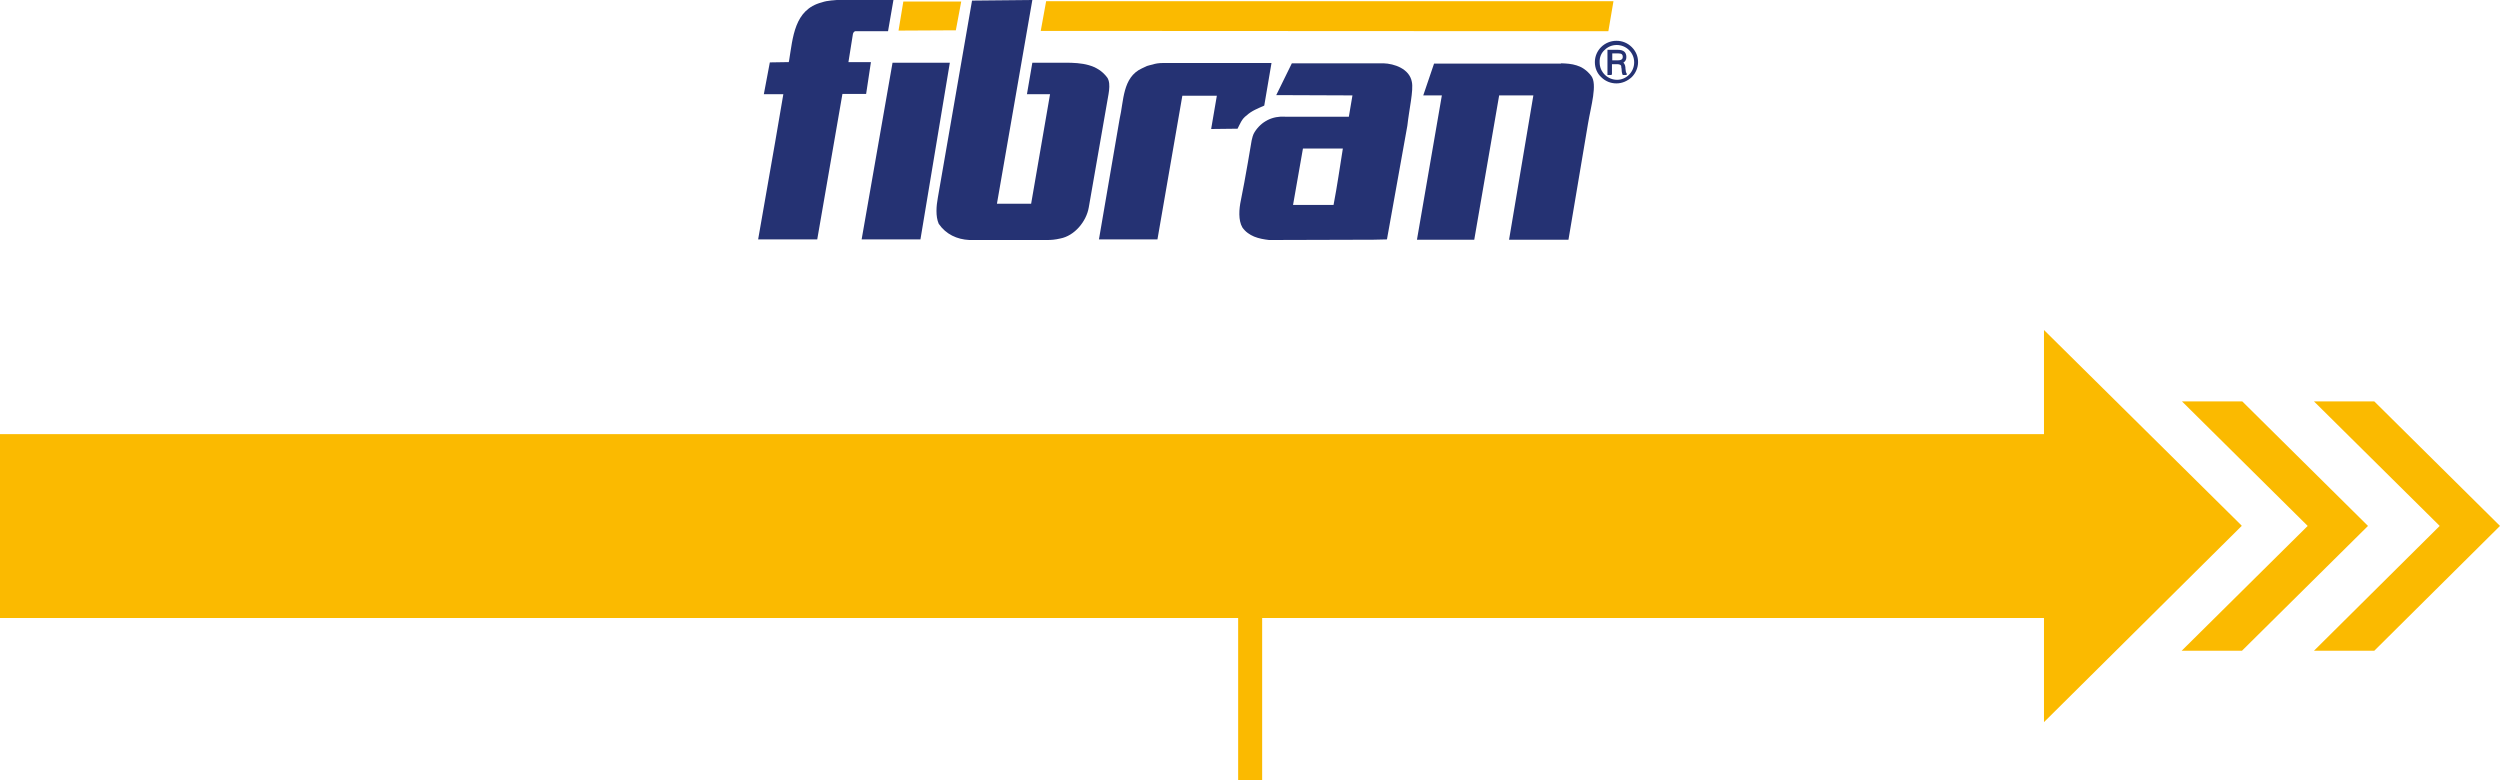 <?xml version="1.0" encoding="utf-8"?>
<!-- Generator: Adobe Illustrator 24.1.0, SVG Export Plug-In . SVG Version: 6.00 Build 0)  -->
<svg version="1.1" id="Livello_1" xmlns="http://www.w3.org/2000/svg" xmlns:xlink="http://www.w3.org/1999/xlink" x="0px" y="0px"
	 viewBox="0 0 833.3 260" style="enable-background:new 0 0 833.3 260;" xml:space="preserve">
<style type="text/css">
	.st0{fill:#253273;}
	.st1{fill:#FBBA00;}
</style>
<path class="st0" d="M297.8,0L296,10.4h-10.8c0,0-0.6-0.1-0.9,0.9l-1.5,9.4h7.5l-1.6,10.6h-7.9l-8.4,48.5h-19.7l5.7-32.6
	c0.9-5.1,2.7-15.8,2.7-15.8l-6.5,0l2-10.6l6.3-0.1l0.1-0.4c1.3-7.8,1.7-17.1,10.9-19.5c2-0.7,4.3-0.7,6.2-0.9l5,0H297.8z"/>
<polygon class="st0" points="316.6,20.9 306.8,79.8 287.2,79.8 297.5,20.9 "/>
<path class="st0" d="M520.3,21.1c3.5,0.1,7.2,0.4,10.1,4.2c2.1,2.8-0.1,10-1.1,16l-6.5,38.6l-19.8,0l8.1-48.1h-11.4l-8.3,48.1h-19.1
	l8.3-48.1l-6.2,0l3.6-10.6H520.3z"/>
<path class="st0" d="M423.8,21.1l-2.4,14.1c-2,0.9-4.2,1.7-5.9,3.3c-1.6,1.1-2.2,2.9-3,4.4l-8.8,0.1l1.9-11.1l-11.5,0l-8.3,47.9
	h-19.5l6.9-40.2c1.4-5.9,0.9-13.8,7.4-16.8c0.7-0.3,1-0.5,1.7-0.8c0.5-0.2,1.2-0.3,1.9-0.5c0.9-0.3,2-0.5,3.5-0.5H423.8z"/>
<polygon class="st1" points="301.1,0.5 299.5,10.2 318.6,10.1 320.4,0.5 "/>
<path class="st0" d="M344.1,0l-11.8,67.9h11.4l6.3-36.5l-7.7,0l1.8-10.5l11,0c5.4,0,10.7,0.5,14,5c1.4,2.2,0.2,6.1-0.2,8.9l-6,34.4
	c-0.8,4.6-4.7,9.4-9.5,10.3c-1.7,0.4-3,0.5-4.4,0.5h-25.9c-4.1-0.2-7.8-1.9-10.2-5.4c-1.1-2.5-0.8-6-0.3-8.7l11.4-65.7L344.1,0z"/>
<path class="st0" d="M444.5,68.3H431l3.3-18.8h13.3C446.6,55.7,445.7,62.1,444.5,68.3 M470.6,27.3c-0.8-4.4-5.9-6.1-9.5-6.2l-30.5,0
	l-5.2,10.6l25.4,0.1l-1.2,7.1l-21.2,0c-4.2-0.3-7.9,1.5-10.2,5.1c-0.6,0.9-0.8,2-1,2.8c0,0-2.2,13.3-3.6,20c-0.6,2.8-0.9,6.6,0.5,9
	c2.1,3,5.5,3.8,8.9,4.2l34.8-0.1l4.5-0.1l6.8-37.9C469.7,36.4,471.2,30.1,470.6,27.3"/>
<polygon class="st1" points="348.7,0.4 346.9,10.3 536.1,10.4 537.8,0.4 "/>
<path class="st0" d="M534.8,16.7c1.1-1.1,2.5-1.7,4.1-1.7c1.5,0,3,0.6,4.1,1.7c1.1,1.1,1.7,2.5,1.7,4.1c0,3.2-2.6,5.8-5.7,5.8
	c-1.5,0-3-0.6-4.1-1.7c-1.1-1.1-1.7-2.5-1.7-4.1C533.1,19.2,533.7,17.7,534.8,16.7 M543.9,15.7c-1.4-1.4-3.2-2.1-5.1-2.1
	c-4,0-7.2,3.2-7.2,7.1c0,1.9,0.7,3.7,2.1,5c1.4,1.4,3.2,2.1,5.1,2.1c1.9,0,3.7-0.8,5.1-2.1c1.3-1.3,2.1-3.1,2.1-5
	C546,18.8,545.3,17.1,543.9,15.7"/>
<path class="st0" d="M537.4,20.1v-2.3h2c0.6,0,1,0.1,1.2,0.3c0.2,0.2,0.3,0.4,0.3,0.8c0,0.3,0,1.2-1.5,1.2H537.4z M537,24.9h0.3
	v-0.3v-3.2h1.9c0.3,0,1.2,0.1,1.2,0.8c0,0.2,0,0.4,0.1,0.7c0,0.7,0.1,1.4,0.3,1.9l0.1,0.2h0.2h0.8h0.3v-0.3v-0.1v-0.2l-0.1-0.1
	c-0.1-0.1-0.2-0.3-0.3-1.4c0-0.6-0.1-1.5-0.7-2c0.7-0.5,1-1,1-1.9c0-0.7-0.2-1.3-0.6-1.7c-0.5-0.5-1.3-0.7-2.3-0.7h-3.1h-0.3v0.3
	v7.8v0.3h0.3H537z"/>
<g>
	<polygon class="st1" points="747.4,133.8 727.3,133.8 769.2,175.3 727.2,216.9 747.3,216.9 789.3,175.3 	"/>
	<polygon class="st1" points="681.3,240.7 747.2,175.3 747.1,175.3 747.2,175.2 681.3,110 681.3,133.8 681.3,144.7 0,144.7 0,206 
		412.7,206 412.7,260 420.7,260 420.7,206 681.3,206 681.3,217 	"/>
	<polygon class="st1" points="791.4,133.8 771.3,133.8 813.2,175.3 771.3,216.9 791.4,216.9 833.3,175.3 	"/>
</g>
</svg>
